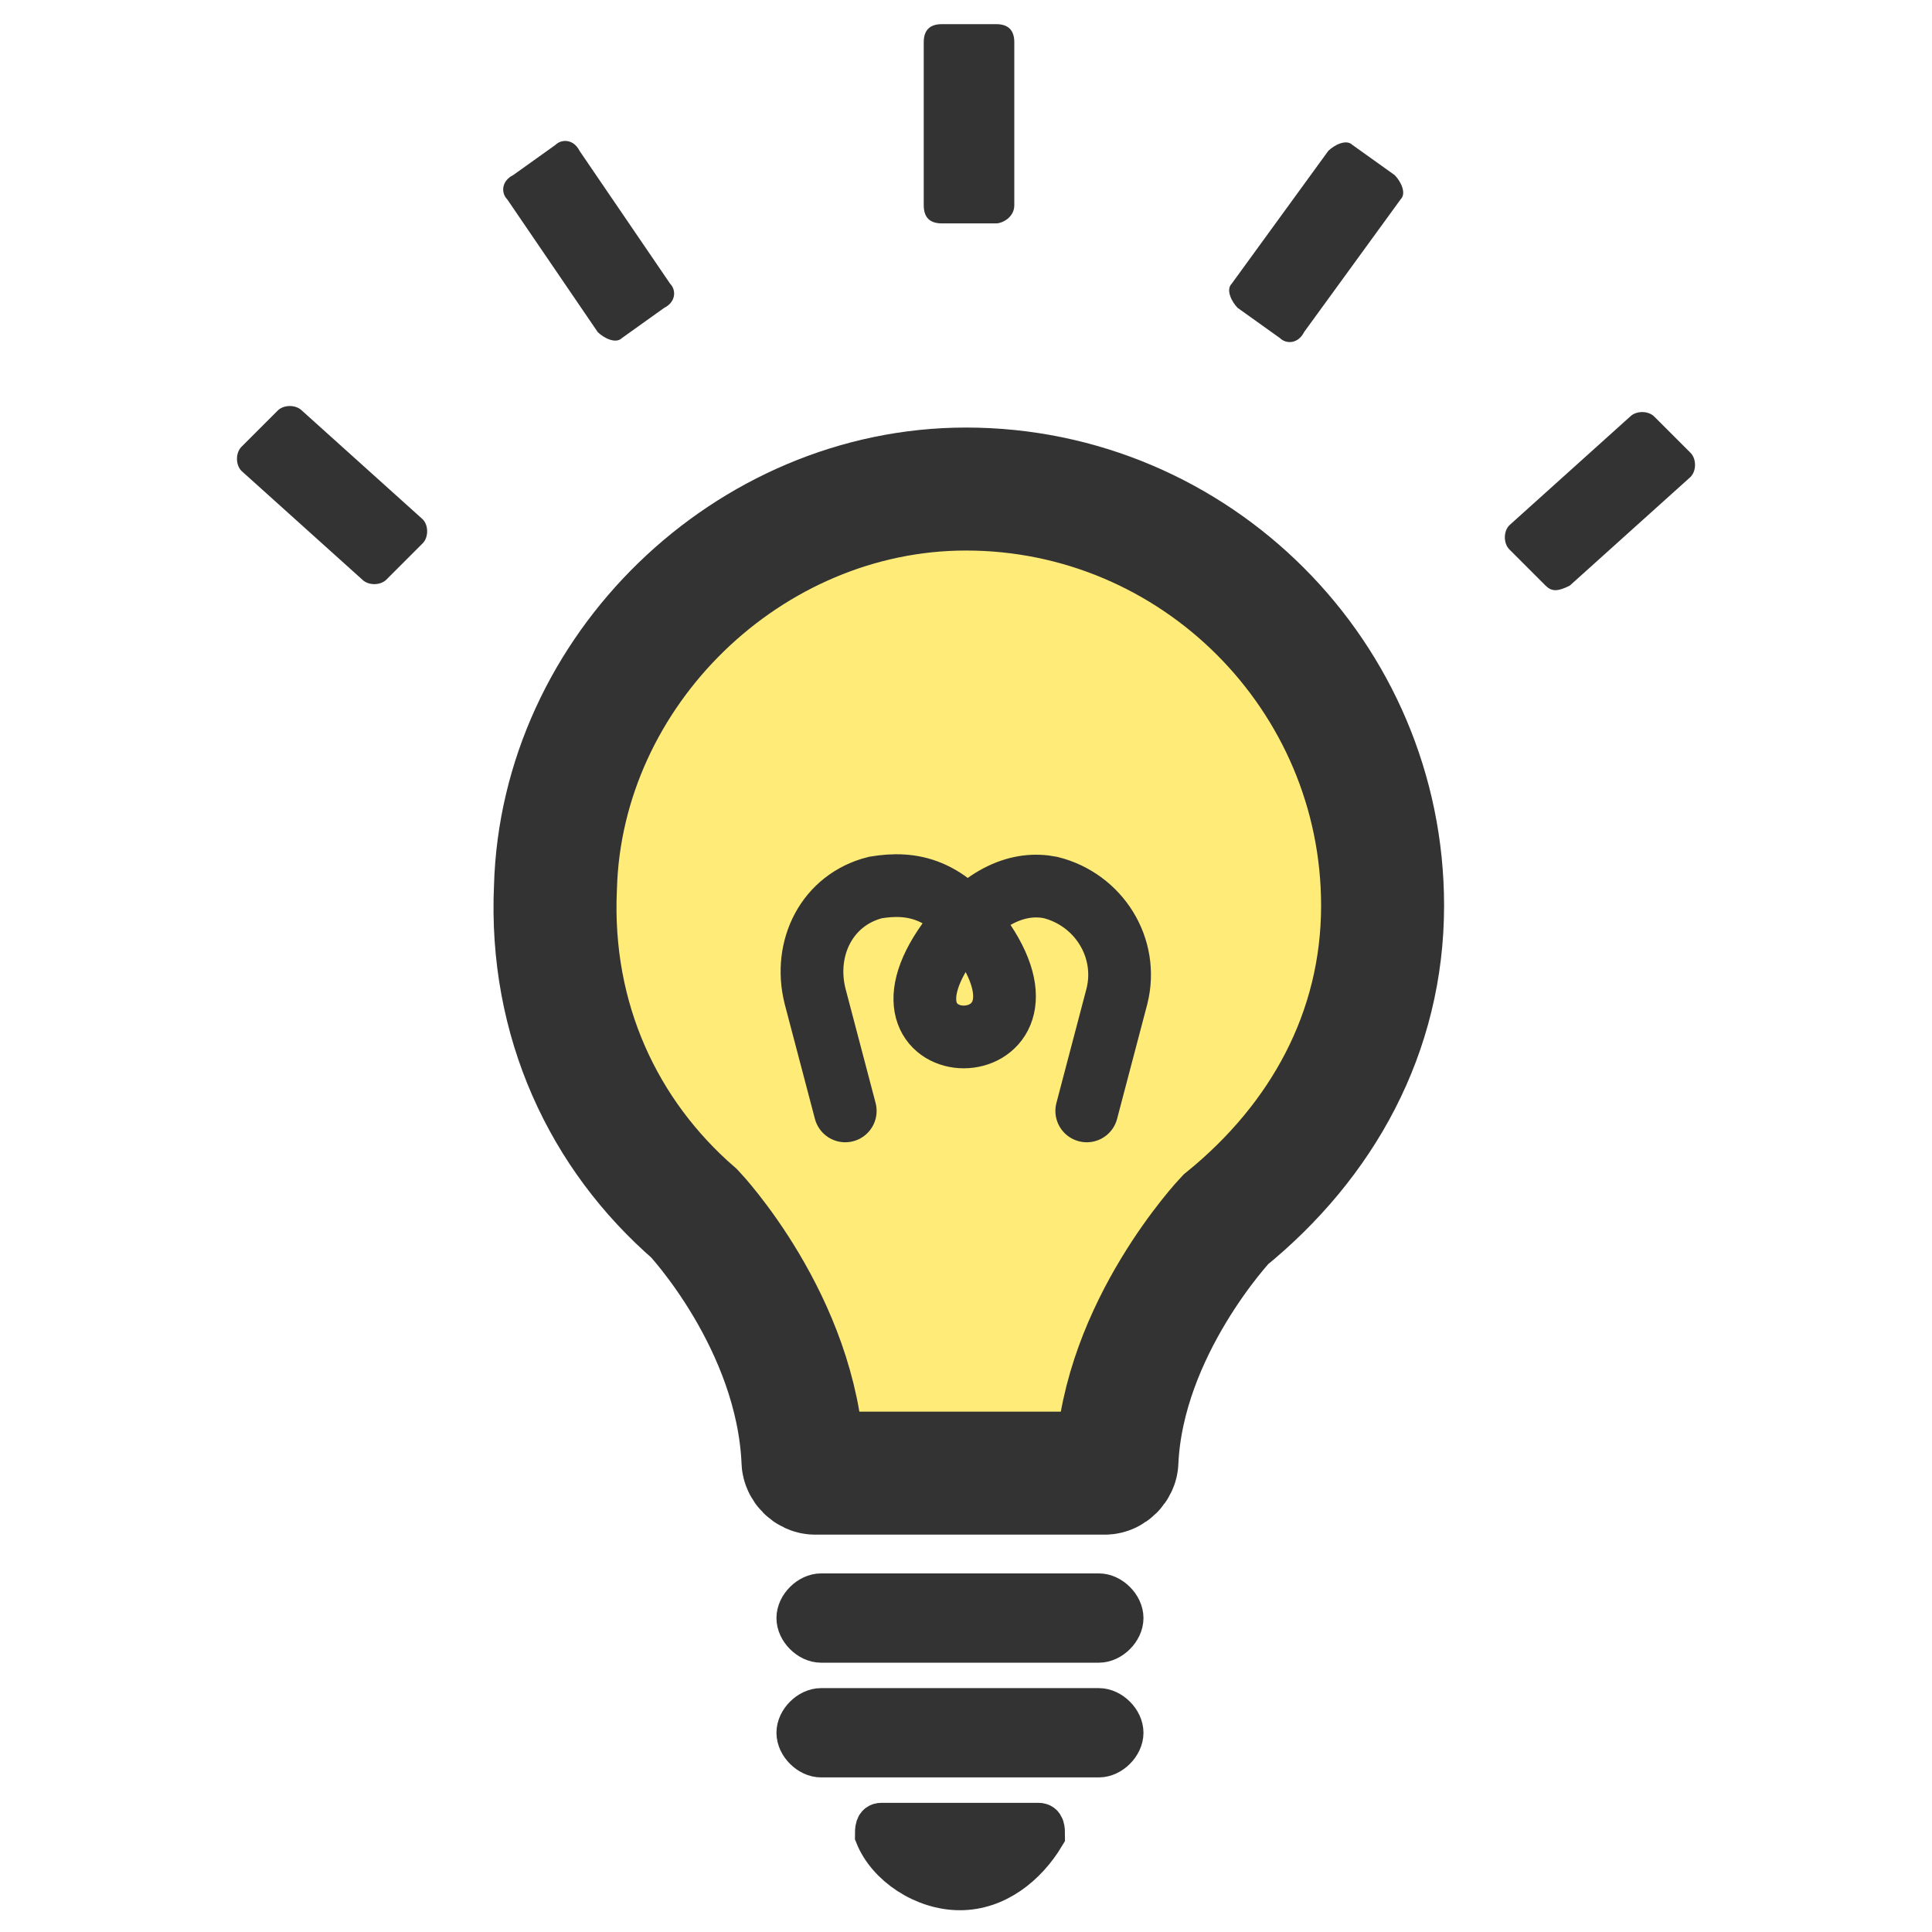 <?xml version="1.0" encoding="utf-8"?>
<!-- Generator: Adobe Illustrator 18.1.1, SVG Export Plug-In . SVG Version: 6.00 Build 0)  -->
<svg version="1.1" id="レイヤー_1" xmlns="http://www.w3.org/2000/svg" xmlns:xlink="http://www.w3.org/1999/xlink" x="0px"
	 y="0px" width="32px" height="32px" viewBox="-404 282.3 32 32" enable-background="new -404 282.3 32 32" xml:space="preserve">
<g>
	<path fill="#FFEB78" stroke="#333333" stroke-width="2.037" stroke-miterlimit="10" d="M-381.1,297.3c0-3.8-3.1-6.9-6.9-6.9
		c-3.6,0-6.7,3-6.8,6.6c-0.1,2.2,0.8,4.1,2.3,5.4c0,0,1.7,1.8,1.8,4.1c0,0.1,0.1,0.2,0.2,0.2l1.5,0l1.8,0l1.5,0
		c0.1,0,0.2-0.1,0.2-0.2c0.1-2.2,1.8-4,1.8-4C-382.1,301.2-381.1,299.4-381.1,297.3z"/>
	<path fill="#333333" stroke="#333333" stroke-width="0.679" stroke-miterlimit="10" d="M-385.8,309.5l-4.6,0
		c-0.2,0-0.4-0.2-0.4-0.4l0,0c0-0.2,0.2-0.4,0.4-0.4l4.6,0c0.2,0,0.4,0.2,0.4,0.4l0,0C-385.4,309.3-385.6,309.5-385.8,309.5z"/>
	<path fill="#333333" stroke="#333333" stroke-width="0.679" stroke-miterlimit="10" d="M-385.8,311.4l-4.6,0
		c-0.2,0-0.4-0.2-0.4-0.4l0,0c0-0.2,0.2-0.4,0.4-0.4l4.6,0c0.2,0,0.4,0.2,0.4,0.4l0,0C-385.4,311.2-385.6,311.4-385.8,311.4z"/>
	<path fill="#333333" stroke="#333333" stroke-width="0.679" stroke-miterlimit="10" d="M-389.4,312.5c-0.1,0-0.1,0.1-0.1,0.2
		c0.2,0.5,0.8,0.9,1.4,0.9c0.6,0,1.1-0.4,1.4-0.9c0-0.1,0-0.2-0.1-0.2L-389.4,312.5z"/>
	<path fill="none" stroke="#333333" stroke-width="1.039" stroke-linecap="round" stroke-miterlimit="10" d="M-386,300.7l0.5-1.9
		c0.2-0.8-0.3-1.6-1.1-1.8c-0.5-0.1-1.1,0.1-1.7,0.9c-1.5,2.1,2,2.1,0.6,0c-0.6-0.9-1.2-1-1.8-0.9c-0.8,0.2-1.2,1-1,1.8l0.5,1.9"/>
	<g>
		<path fill="#333333" d="M-387.5,286l-0.9,0c-0.2,0-0.3-0.1-0.3-0.3l0-2.7c0-0.2,0.1-0.3,0.3-0.3l0.9,0c0.2,0,0.3,0.1,0.3,0.3
			l0,2.7C-387.2,285.9-387.4,286-387.5,286z"/>
		<path fill="#333333" d="M-378.4,292l-0.6-0.6c-0.1-0.1-0.1-0.3,0-0.4l2-1.8c0.1-0.1,0.3-0.1,0.4,0l0.6,0.6c0.1,0.1,0.1,0.3,0,0.4
			l-2,1.8C-378.2,292.1-378.3,292.1-378.4,292z"/>
		<path fill="#333333" d="M-394.1,287.8l-1.5-2.2c-0.1-0.1-0.1-0.3,0.1-0.4l0.7-0.5c0.1-0.1,0.3-0.1,0.4,0.1l1.5,2.2
			c0.1,0.1,0.1,0.3-0.1,0.4l-0.7,0.5C-393.8,288-394,287.9-394.1,287.8z"/>
		<path fill="#333333" d="M-382.8,287.9l-0.7-0.5c-0.1-0.1-0.2-0.3-0.1-0.4l1.6-2.2c0.1-0.1,0.3-0.2,0.4-0.1l0.7,0.5
			c0.1,0.1,0.2,0.3,0.1,0.4l-1.6,2.2C-382.5,288-382.7,288-382.8,287.9z"/>
		<path fill="#333333" d="M-398,291.9l-2-1.8c-0.1-0.1-0.1-0.3,0-0.4l0.6-0.6c0.1-0.1,0.3-0.1,0.4,0l2,1.8c0.1,0.1,0.1,0.3,0,0.4
			l-0.6,0.6C-397.7,292-397.9,292-398,291.9z"/>
	</g>
</g>
</svg>
